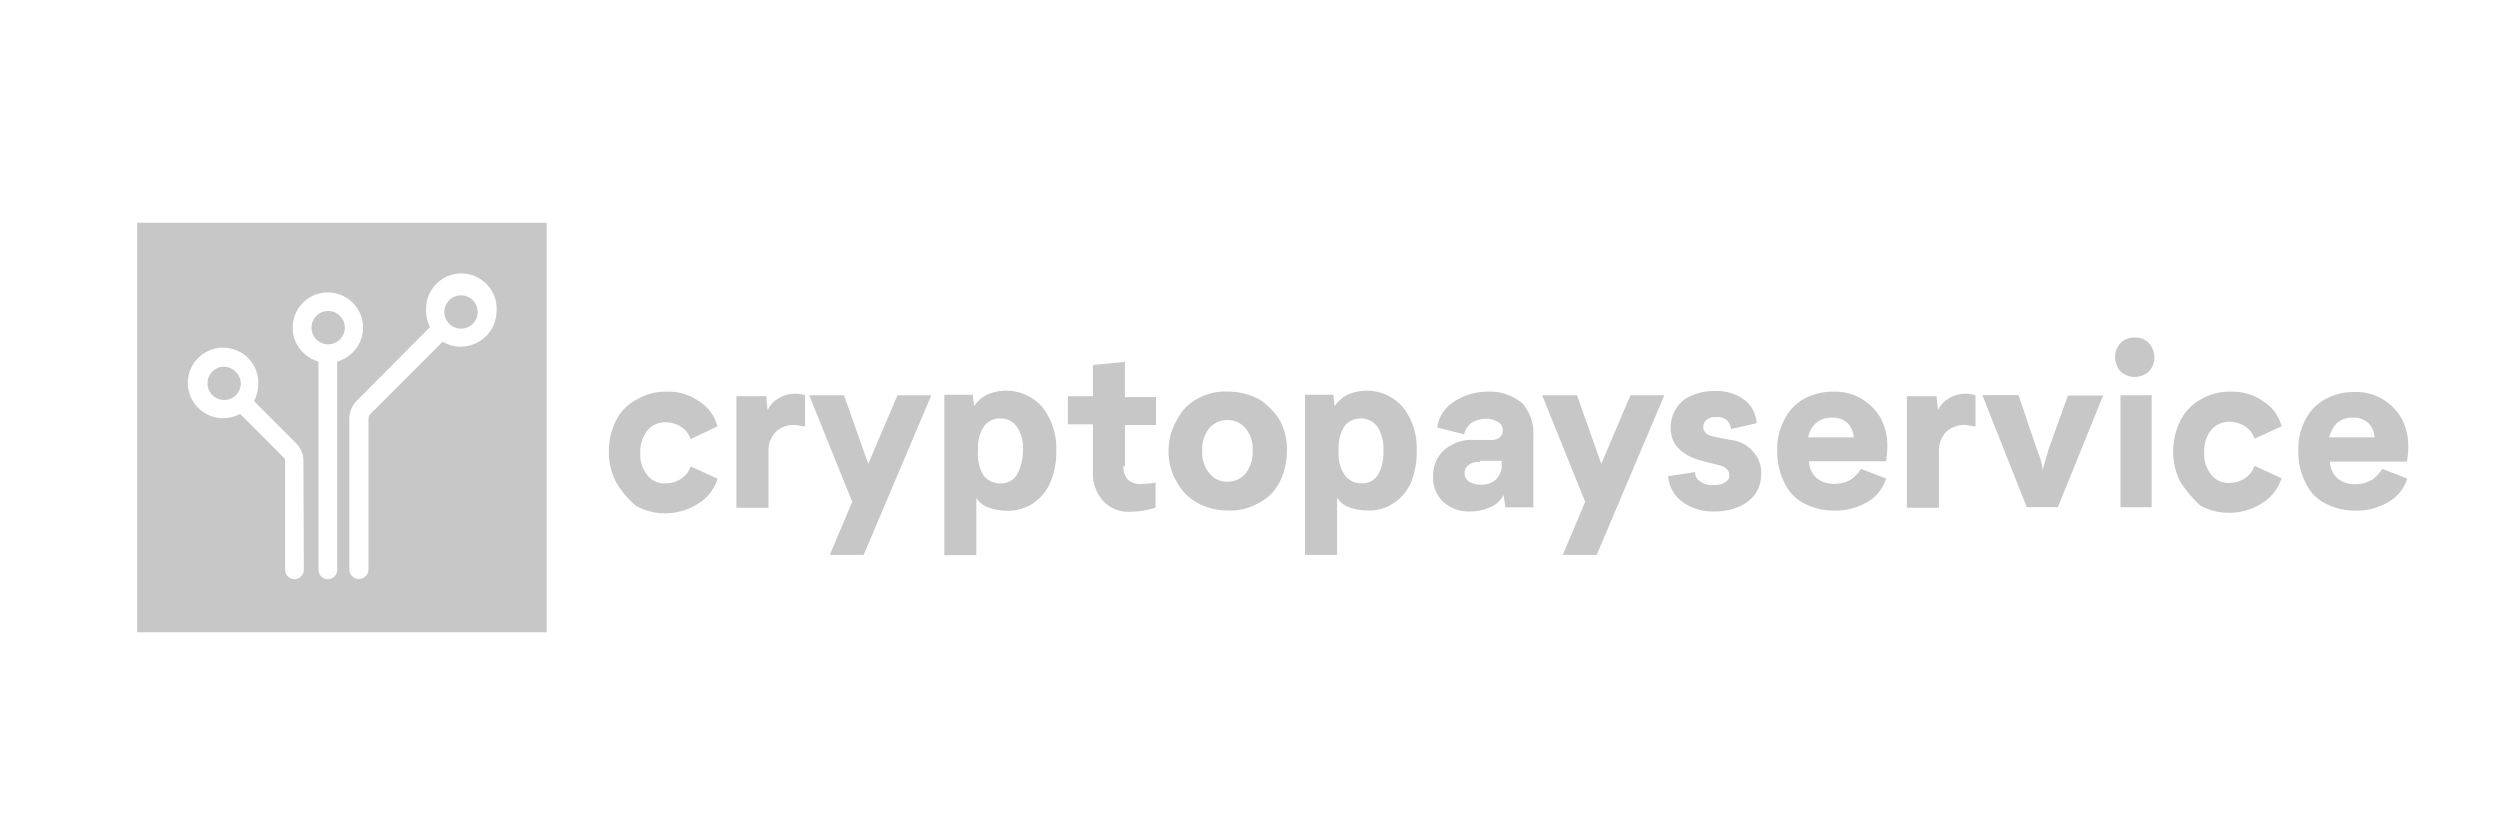 <svg xmlns="http://www.w3.org/2000/svg" viewBox="0 0 300 100"><defs><style>.cls-1{fill:none;}.cls-2{fill:#c7c7c7;}</style></defs><title>Deposit-logo-SurcunCrypto</title><g id="Layer_2" data-name="Layer 2"><g id="Layer_1-2" data-name="Layer 1"><rect class="cls-1" width="300" height="100" rx="5"/><path class="cls-2" d="M73.93,57.86a7.9,7.9,0,0,1-.87-3.68,8.27,8.27,0,0,1,.87-3.73,5.63,5.63,0,0,1,2.53-2.53A6.63,6.63,0,0,1,80,47a6.44,6.44,0,0,1,3.9,1.16,5,5,0,0,1,2.19,3L82.88,52.7a2.85,2.85,0,0,0-1.15-1.48,3.54,3.54,0,0,0-1.87-.55,2.79,2.79,0,0,0-2.19,1,4,4,0,0,0-.83,2.69A3.77,3.77,0,0,0,77.67,57a2.54,2.54,0,0,0,2.19,1,3.28,3.28,0,0,0,1.87-.55,2.84,2.84,0,0,0,1.15-1.48l3.24,1.48a5.52,5.52,0,0,1-2.36,3,7.39,7.39,0,0,1-3.9,1.15,7.25,7.25,0,0,1-3.51-.88A10.39,10.39,0,0,1,73.93,57.86Z"/><path class="cls-2" d="M95.4,47.26a3.39,3.39,0,0,1,1.21.17v3.73c-.49,0-.88-.16-1.21-.16a3.15,3.15,0,0,0-2.36.87,3.36,3.36,0,0,0-.82,2.47v6.59H88.37V47.54h3.57l.17,1.7a2.91,2.91,0,0,1,1.21-1.37A3.52,3.52,0,0,1,95.4,47.26Z"/><path class="cls-2" d="M103.64,66.59H99.57l2.7-6.37L97.1,47.43h4.18l2.91,8.23,3.51-8.23h4.06Z"/><path class="cls-2" d="M126.75,54.13A9.3,9.3,0,0,1,126,58a5.85,5.85,0,0,1-2.14,2.47,5.6,5.6,0,0,1-3.08.82,6.47,6.47,0,0,1-2.14-.38,2.89,2.89,0,0,1-1.48-1.15v6.86h-3.84V47.37h3.4l.17,1.37a4.16,4.16,0,0,1,1.53-1.37,5.74,5.74,0,0,1,6.65,1.48A7.91,7.91,0,0,1,126.75,54.13Zm-4,0a4.58,4.58,0,0,0-.72-2.91,2.37,2.37,0,0,0-2-1,2.29,2.29,0,0,0-2,1,4.76,4.76,0,0,0-.66,2.86A4.69,4.69,0,0,0,118,57a2.41,2.41,0,0,0,2,1,2.2,2.2,0,0,0,2-1A5.82,5.82,0,0,0,122.75,54.13Z"/><path class="cls-2" d="M134.82,55.94a2.14,2.14,0,0,0,.55,1.64,2.28,2.28,0,0,0,1.65.5,12.79,12.79,0,0,0,1.65-.17v3a9.25,9.25,0,0,1-2.91.49,4.16,4.16,0,0,1-3.41-1.31,5,5,0,0,1-1.2-3.57v-5.6h-3V47.54h3V43.8l3.84-.38v4.23h3.73V51H135v4.94Z"/><path class="cls-2" d="M143.66,47.87a6.79,6.79,0,0,1,3.68-.88,8.22,8.22,0,0,1,3.68.88,7.91,7.91,0,0,1,2.53,2.52,7.21,7.21,0,0,1,.88,3.74,8.3,8.3,0,0,1-.88,3.73A5.61,5.61,0,0,1,151,60.38a6.75,6.75,0,0,1-3.68.88,7.67,7.67,0,0,1-3.57-.88,6.18,6.18,0,0,1-2.52-2.52,7,7,0,0,1-1-3.73,7.16,7.16,0,0,1,1-3.74A5.85,5.85,0,0,1,143.66,47.87Zm3.63,9.93a2.76,2.76,0,0,0,2.19-1,4,4,0,0,0,.83-2.69,3.85,3.85,0,0,0-.83-2.7,2.76,2.76,0,0,0-2.19-1,2.79,2.79,0,0,0-2.2,1,4.05,4.05,0,0,0-.82,2.7,3.81,3.81,0,0,0,.82,2.63A2.59,2.59,0,0,0,147.29,57.8Z"/><path class="cls-2" d="M170,54.13a9.3,9.3,0,0,1-.71,3.84,5.87,5.87,0,0,1-2.15,2.47,5.28,5.28,0,0,1-3.07.82,6.47,6.47,0,0,1-2.14-.38,2.85,2.85,0,0,1-1.48-1.15v6.86h-3.85V47.37H160l.16,1.37a4.27,4.27,0,0,1,1.54-1.37,5.73,5.73,0,0,1,6.64,1.48A7.91,7.91,0,0,1,170,54.13Zm-4,0a4.65,4.65,0,0,0-.71-2.91,2.39,2.39,0,0,0-2-1,2.32,2.32,0,0,0-2,1,4.84,4.84,0,0,0-.65,2.86,4.63,4.63,0,0,0,.71,2.91,2.38,2.38,0,0,0,2,1,2.18,2.18,0,0,0,2-1A5.23,5.23,0,0,0,166,54.13Z"/><path class="cls-2" d="M184,52.31v8.57h-3.35l-.22-1.48a3.13,3.13,0,0,1-1.65,1.48,5.48,5.48,0,0,1-2.36.49,4.51,4.51,0,0,1-3.24-1.15,3.93,3.93,0,0,1-1.2-3.07A4,4,0,0,1,173.31,54a5,5,0,0,1,3.52-1.21h2a1.52,1.52,0,0,0,1.16-.33,1,1,0,0,0,.33-.82,1.08,1.08,0,0,0-.55-1,2.73,2.73,0,0,0-1.38-.39,3.35,3.35,0,0,0-1.81.5,2.35,2.35,0,0,0-.88,1.37l-3.24-.82a4.38,4.38,0,0,1,2-3.08A7.26,7.26,0,0,1,178.47,47a6.05,6.05,0,0,1,4.18,1.37A5.38,5.38,0,0,1,184,52.31Zm-6.42,3.13a1.91,1.91,0,0,0-1.32.33,1.11,1.11,0,0,0-.5,1,1.14,1.14,0,0,0,.5,1,2.64,2.64,0,0,0,1.48.39,2.54,2.54,0,0,0,1.81-.66,2.38,2.38,0,0,0,.66-1.7v-.5H177.6v.11Z"/><path class="cls-2" d="M191.6,66.59h-4.07l2.69-6.37-5.16-12.79h4.18l2.91,8.23,3.51-8.23h4.06Z"/><path class="cls-2" d="M207.25,50.45a1.67,1.67,0,0,0-1.32-.39,1.64,1.64,0,0,0-1.16.33,1.2,1.2,0,0,0-.38.88c0,.55.49,1,1.37,1.15l2,.39a4,4,0,0,1,2.69,1.48,3.58,3.58,0,0,1,.88,2.64,4,4,0,0,1-.71,2.36,4.54,4.54,0,0,1-2,1.53,7.12,7.12,0,0,1-2.91.55,6.15,6.15,0,0,1-3.84-1.15,4.32,4.32,0,0,1-1.7-3.07l3.24-.5a1.27,1.27,0,0,0,.66,1.15,2.34,2.34,0,0,0,1.64.39,2,2,0,0,0,1.32-.33.91.91,0,0,0,.49-.82c0-.55-.38-1-1.2-1.21l-2-.5c-2.53-.66-3.84-2-3.84-4a4.07,4.07,0,0,1,.66-2.31,3.73,3.73,0,0,1,1.86-1.54,6.29,6.29,0,0,1,2.69-.55,5.57,5.57,0,0,1,3.57,1,3.83,3.83,0,0,1,1.54,2.85l-3.08.71A1.78,1.78,0,0,0,207.25,50.45Z"/><path class="cls-2" d="M223.33,56.27l3,1.15a4.87,4.87,0,0,1-2.3,2.85,7.51,7.51,0,0,1-4,1,7.6,7.6,0,0,1-3.57-.88,5.29,5.29,0,0,1-2.36-2.53,8.1,8.1,0,0,1-.83-3.73,7.41,7.41,0,0,1,.83-3.73,5.84,5.84,0,0,1,2.36-2.53A7.25,7.25,0,0,1,220,47a6.28,6.28,0,0,1,3.35.83,6.61,6.61,0,0,1,2.31,2.3,6.94,6.94,0,0,1,.82,3.41,9.67,9.67,0,0,1-.16,1.81h-9.23a2.78,2.78,0,0,0,.88,2,3.24,3.24,0,0,0,2.2.71,3.86,3.86,0,0,0,2-.55A5,5,0,0,0,223.33,56.27ZM217,52.48h5.44a2.72,2.72,0,0,0-.71-1.7,2.59,2.59,0,0,0-1.82-.66,2.84,2.84,0,0,0-2,.66A2.78,2.78,0,0,0,217,52.48Z"/><path class="cls-2" d="M235.85,47.26a3.42,3.42,0,0,1,1.21.17v3.73c-.5,0-.88-.16-1.21-.16a3.13,3.13,0,0,0-2.36.87,3.36,3.36,0,0,0-.82,2.47v6.59h-3.85V47.54h3.57l.17,1.7a2.94,2.94,0,0,1,1.2-1.37A3.57,3.57,0,0,1,235.85,47.26Z"/><path class="cls-2" d="M244.42,53.91c0,.05.16.38.33.87a7.39,7.39,0,0,1,.38,1.65c.16-.66.33-1.32.55-2l.16-.54,2.31-6.43h4.23l-5.44,13.4h-3.73l-5.33-13.45h4.34Z"/><path class="cls-2" d="M253.81,42.87a2.43,2.43,0,0,1,.65-1.7,2.23,2.23,0,0,1,1.71-.66,2.2,2.2,0,0,1,1.7.66,2.74,2.74,0,0,1,.66,1.7,2.44,2.44,0,0,1-.66,1.7,2.53,2.53,0,0,1-3.41,0A2.73,2.73,0,0,1,253.81,42.87Zm4.39,18h-3.74V47.43h3.74Z"/><path class="cls-2" d="M261.66,57.86a7.91,7.91,0,0,1-.88-3.68,8.27,8.27,0,0,1,.88-3.73,5.75,5.75,0,0,1,2.47-2.53A6.61,6.61,0,0,1,267.7,47a6.41,6.41,0,0,1,3.89,1.16,5,5,0,0,1,2.2,3l-3.24,1.48a2.85,2.85,0,0,0-1.15-1.48,3.54,3.54,0,0,0-1.87-.55,2.76,2.76,0,0,0-2.19,1,4,4,0,0,0-.83,2.69,3.77,3.77,0,0,0,.83,2.64,2.53,2.53,0,0,0,2.19,1,3.28,3.28,0,0,0,1.87-.55,3.05,3.05,0,0,0,1.15-1.48l3.24,1.48a5.52,5.52,0,0,1-2.36,3,7.39,7.39,0,0,1-3.9,1.15,7.22,7.22,0,0,1-3.51-.88A15.67,15.67,0,0,1,261.66,57.86Z"/><path class="cls-2" d="M285.87,56.27l3,1.15a4.85,4.85,0,0,1-2.31,2.85,7.45,7.45,0,0,1-4,1,7.6,7.6,0,0,1-3.57-.88,5.25,5.25,0,0,1-2.36-2.53,8.1,8.1,0,0,1-.83-3.73,7.41,7.41,0,0,1,.83-3.73A5.78,5.78,0,0,1,279,47.92a7.22,7.22,0,0,1,3.51-.88,6.29,6.29,0,0,1,5.66,3.13,6.94,6.94,0,0,1,.82,3.41,9.67,9.67,0,0,1-.16,1.81h-9.23a2.78,2.78,0,0,0,.88,2,3.24,3.24,0,0,0,2.2.71,3.86,3.86,0,0,0,2-.55A5,5,0,0,0,285.87,56.27Zm-6.37-3.79h5.44a2.67,2.67,0,0,0-.72-1.7,2.55,2.55,0,0,0-1.81-.66,2.89,2.89,0,0,0-2,.66A4.1,4.1,0,0,0,279.5,52.48Z"/><path class="cls-2" d="M39.38,37.32a2,2,0,1,0,2,2A2,2,0,0,0,39.38,37.32Z"/><path class="cls-2" d="M55.32,35.44a2,2,0,1,0,2,2A2,2,0,0,0,55.32,35.44Z"/><path class="cls-2" d="M26.9,44a2,2,0,1,0,2,2A2.1,2.1,0,0,0,26.9,44Z"/><path class="cls-2" d="M16.46,26.73V75.87H65.6V26.73Zm20,41.65a1.12,1.12,0,0,1-2.24,0v-13a.66.66,0,0,0-.21-.51l-5.19-5.2a4.43,4.43,0,0,1-2,.51A4.23,4.23,0,1,1,31,46a5,5,0,0,1-.51,2.14l5,5a3,3,0,0,1,.92,2.19Zm4,0a1.12,1.12,0,0,1-2.24,0v-25a4.22,4.22,0,1,1,2.24,0ZM55.32,41.6A4.1,4.1,0,0,1,53.13,41l-8.71,8.7a.76.76,0,0,0-.2.51V68.33a1.15,1.15,0,0,1-2.3,0V50.25a3.08,3.08,0,0,1,.92-2.19l8.76-8.81a4.3,4.3,0,0,1-.46-2,4.23,4.23,0,1,1,8.45,0A4.31,4.31,0,0,1,55.32,41.6Z"/></g></g></svg>